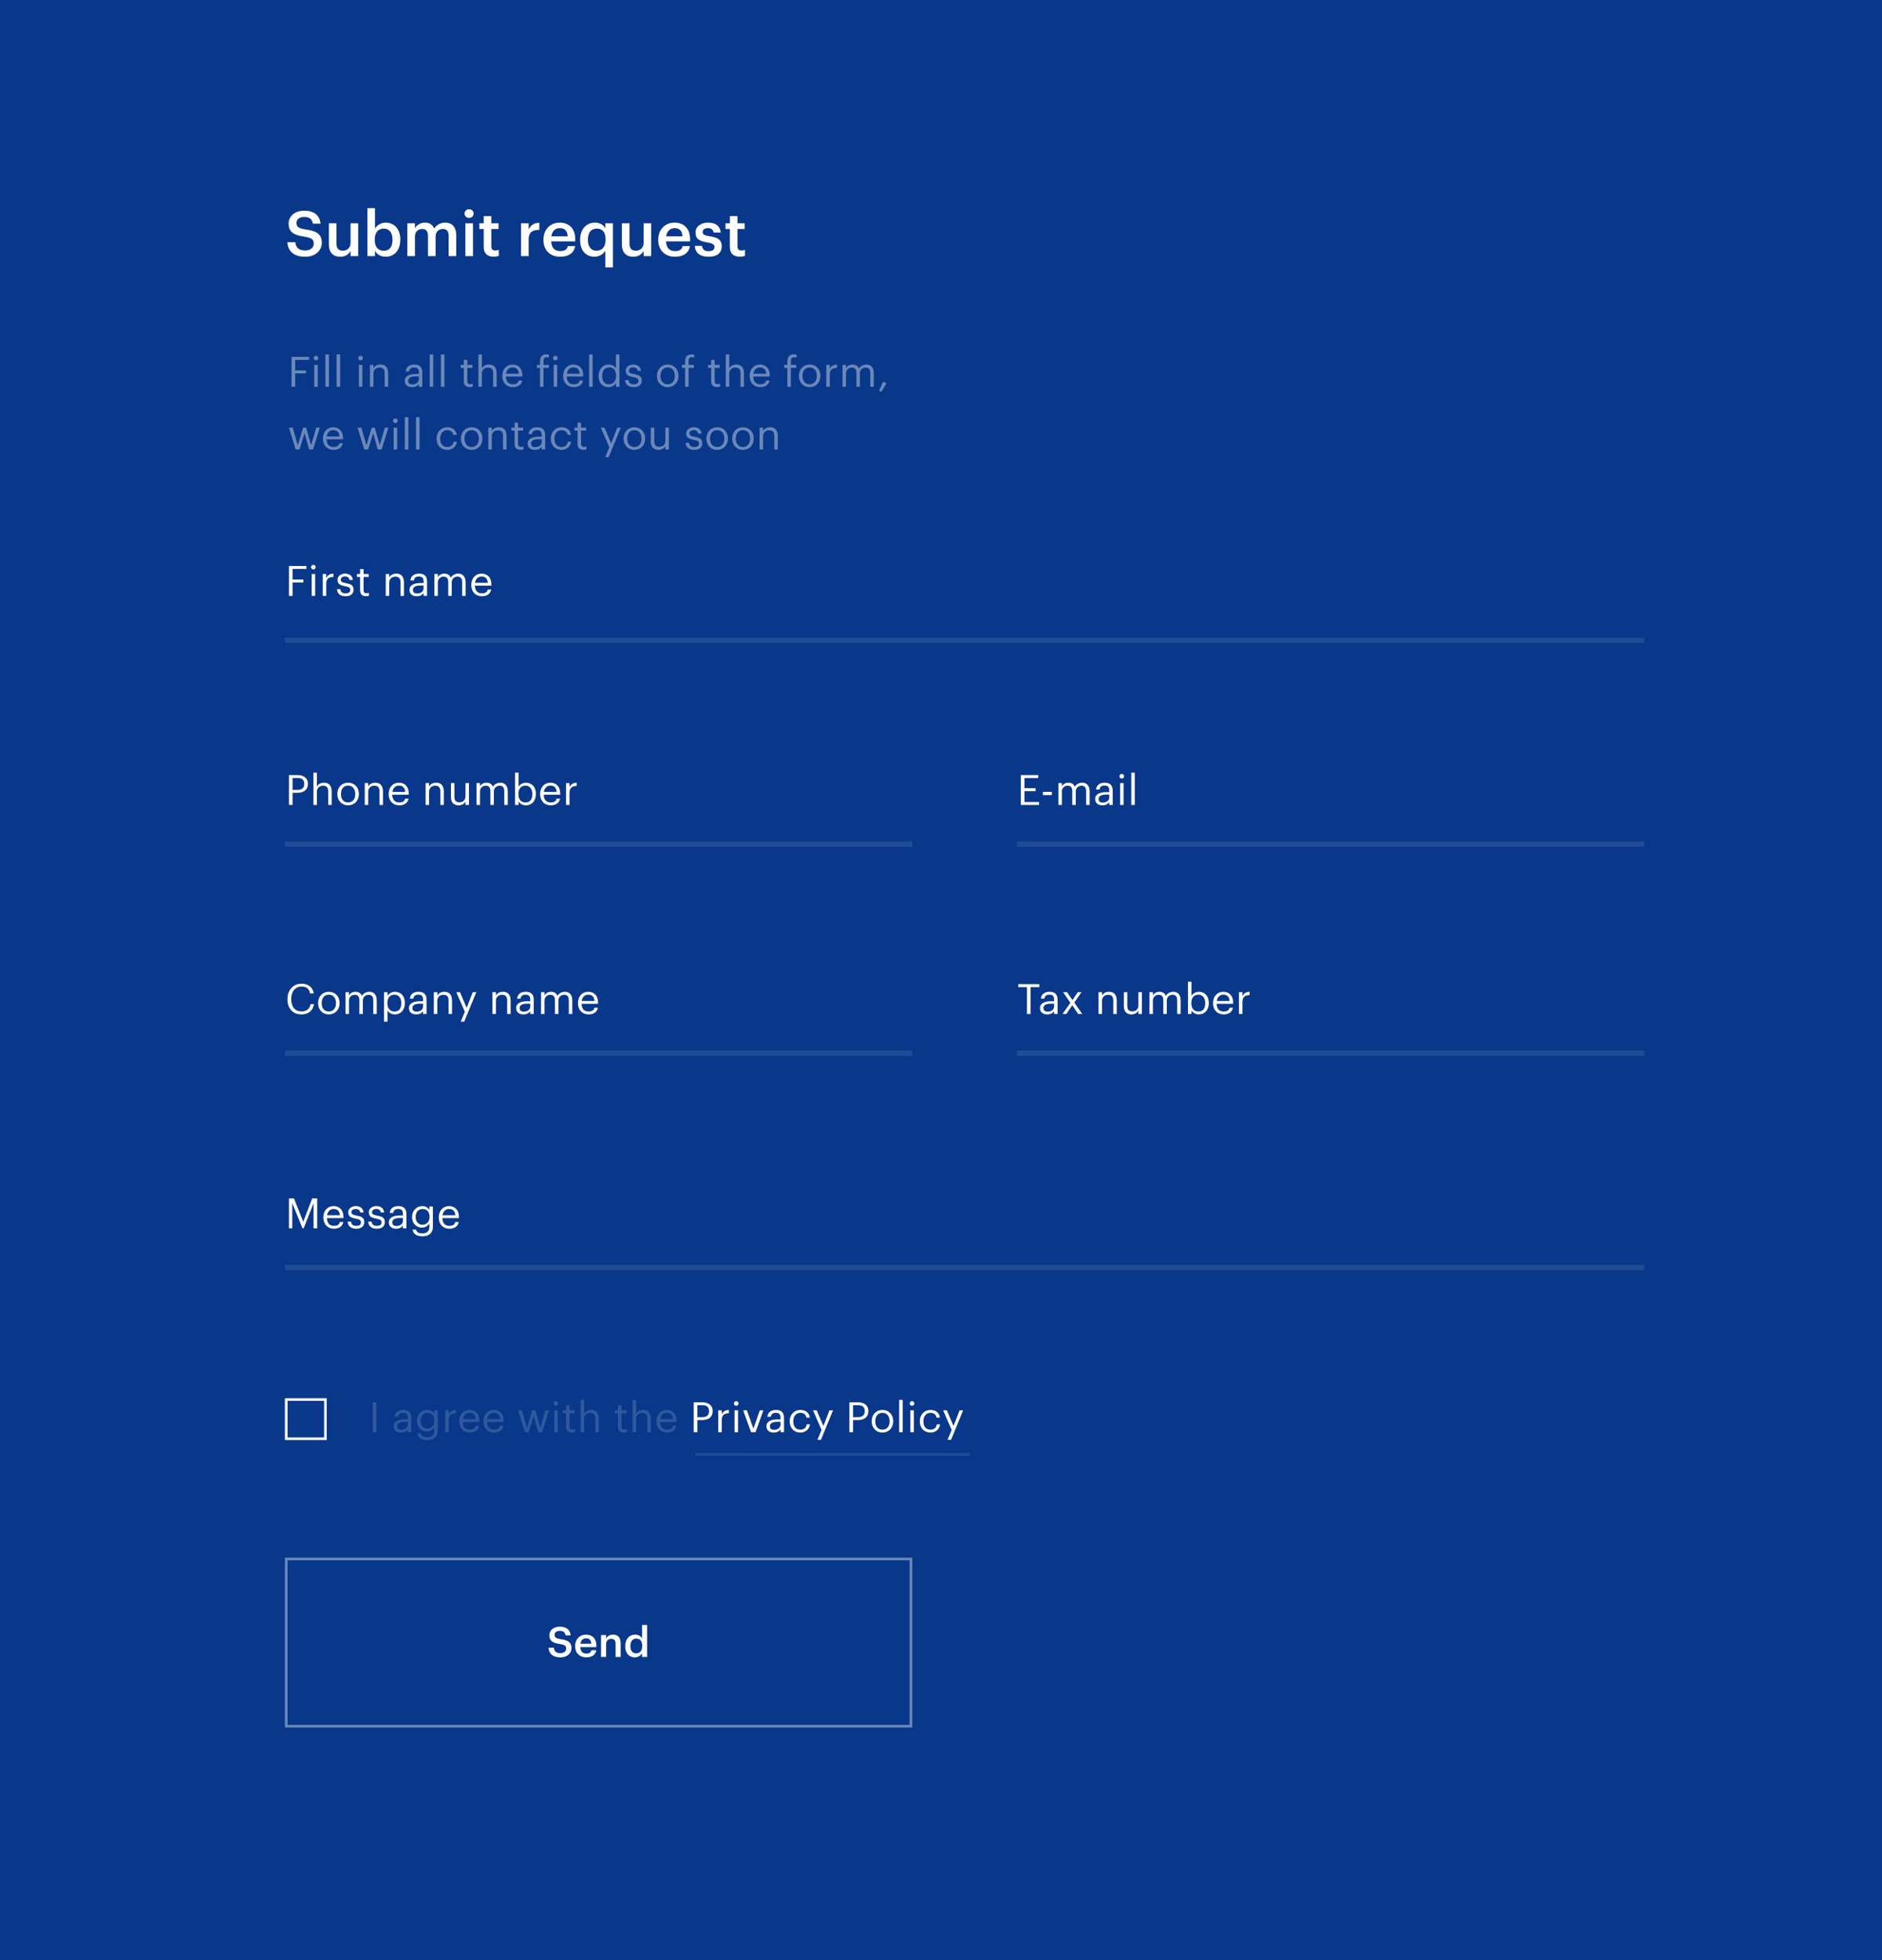<?xml version="1.0" encoding="UTF-8"?> <svg xmlns="http://www.w3.org/2000/svg" width="720" height="750" viewBox="0 0 720 750" fill="none"> <rect width="720" height="750" fill="#09388A"></rect> <path d="M116.8 98.24C120.568 98.24 123.112 95.912 123.112 92.936C123.112 89.48 121.024 88.376 116.992 87.8C114.016 87.368 113.44 86.696 113.44 85.28C113.44 83.936 114.448 83.024 116.392 83.024C118.384 83.024 119.392 83.768 119.704 85.592H122.632C122.272 82.304 120.112 80.624 116.392 80.624C112.816 80.624 110.416 82.736 110.416 85.544C110.416 88.784 112.36 89.984 116.464 90.56C119.248 91.016 120.04 91.616 120.04 93.2C120.04 94.808 118.72 95.84 116.8 95.84C113.92 95.84 113.176 94.4 112.984 92.672H109.912C110.176 95.912 112.12 98.24 116.8 98.24ZM130.139 98.24C132.179 98.24 133.475 97.256 134.123 96.032V98H137.027V85.448H134.123V92.912C134.123 94.904 132.755 95.912 131.195 95.912C129.491 95.912 128.723 95.072 128.723 93.152V85.448H125.819V93.488C125.819 96.824 127.643 98.24 130.139 98.24ZM147.572 98.24C150.812 98.24 153.14 95.792 153.14 91.76V91.568C153.14 87.536 150.716 85.184 147.572 85.184C145.724 85.184 144.164 86.264 143.468 87.464V79.64H140.564V98H143.468V95.984C144.14 97.256 145.556 98.24 147.572 98.24ZM146.852 95.936C144.74 95.936 143.372 94.616 143.372 91.808V91.616C143.372 88.808 144.812 87.464 146.828 87.464C148.724 87.464 150.164 88.832 150.164 91.616V91.808C150.164 94.52 148.988 95.936 146.852 95.936ZM155.845 85.448V98H158.749V90.488C158.749 88.568 160.069 87.608 161.509 87.608C162.949 87.608 163.741 88.4 163.741 90.248V98H166.645V90.488C166.645 88.568 167.965 87.608 169.405 87.608C170.845 87.608 171.637 88.4 171.637 90.248V98H174.541V90.056C174.541 86.6 172.669 85.184 170.365 85.184C168.805 85.184 167.077 85.88 166.117 87.44C165.469 85.88 164.197 85.184 162.565 85.184C160.717 85.184 159.349 86.192 158.749 87.368V85.448H155.845ZM178.042 85.448V98H180.946V85.448H178.042ZM179.458 83.384C180.418 83.384 181.186 82.664 181.186 81.728C181.186 80.768 180.418 80.048 179.458 80.048C178.498 80.048 177.73 80.768 177.73 81.728C177.73 82.664 178.498 83.384 179.458 83.384ZM188.852 98.216C189.74 98.216 190.364 98.072 190.82 97.904V95.6C190.436 95.768 189.956 95.84 189.404 95.84C188.468 95.84 187.964 95.36 187.964 94.232V87.632H190.724V85.448H187.964V82.688H185.06V85.448H183.38V87.632H185.06V94.496C185.06 96.896 186.356 98.216 188.852 98.216ZM199.345 85.448V98H202.249V91.472C202.249 88.832 203.761 87.968 206.329 87.968V85.256C204.217 85.28 203.041 86.192 202.249 87.8V85.448H199.345ZM214.264 98.24C217.504 98.24 219.616 96.824 220.024 94.16H217.216C217 95.384 216.088 96.08 214.336 96.08C212.152 96.08 210.976 94.76 210.88 92.36H220.072V91.52C220.072 87.032 217.264 85.184 214.144 85.184C210.568 85.184 207.904 87.776 207.904 91.664V91.856C207.904 95.792 210.544 98.24 214.264 98.24ZM217.192 90.416H210.928C211.216 88.472 212.392 87.296 214.144 87.296C215.968 87.296 217.024 88.232 217.192 90.416ZM231.591 95.936V102.296H234.495V85.448H231.591V87.368C230.895 86.12 229.623 85.184 227.583 85.184C224.319 85.184 221.943 87.704 221.943 91.736V91.928C221.943 96.032 224.319 98.24 227.463 98.24C229.335 98.24 230.895 97.136 231.591 95.936ZM228.183 95.936C226.287 95.936 224.919 94.616 224.919 91.856V91.664C224.919 88.952 226.167 87.464 228.303 87.464C230.415 87.464 231.687 88.808 231.687 91.592V91.784C231.687 94.592 230.199 95.936 228.183 95.936ZM242.241 98.24C244.281 98.24 245.577 97.256 246.225 96.032V98H249.129V85.448H246.225V92.912C246.225 94.904 244.857 95.912 243.297 95.912C241.593 95.912 240.825 95.072 240.825 93.152V85.448H237.921V93.488C237.921 96.824 239.745 98.24 242.241 98.24ZM258.186 98.24C261.426 98.24 263.538 96.824 263.946 94.16H261.138C260.922 95.384 260.01 96.08 258.258 96.08C256.074 96.08 254.898 94.76 254.802 92.36H263.994V91.52C263.994 87.032 261.186 85.184 258.066 85.184C254.49 85.184 251.826 87.776 251.826 91.664V91.856C251.826 95.792 254.465 98.24 258.186 98.24ZM261.114 90.416H254.85C255.138 88.472 256.314 87.296 258.066 87.296C259.89 87.296 260.946 88.232 261.114 90.416ZM271.094 98.24C274.334 98.24 276.11 96.8 276.11 94.232C276.11 91.568 274.358 90.848 271.406 90.392C269.39 90.08 268.814 89.696 268.814 88.784C268.814 87.896 269.558 87.296 270.806 87.296C272.15 87.296 272.774 87.824 273.038 88.976H275.726C275.414 86.144 273.398 85.184 270.806 85.184C268.454 85.184 266.102 86.456 266.102 88.952C266.102 91.304 267.302 92.264 270.638 92.768C272.486 93.08 273.326 93.464 273.326 94.496C273.326 95.552 272.63 96.104 271.07 96.104C269.342 96.104 268.742 95.36 268.574 94.088H265.838C265.958 96.776 267.83 98.24 271.094 98.24ZM283.023 98.216C283.911 98.216 284.535 98.072 284.991 97.904V95.6C284.607 95.768 284.127 95.84 283.575 95.84C282.639 95.84 282.135 95.36 282.135 94.232V87.632H284.895V85.448H282.135V82.688H279.231V85.448H277.551V87.632H279.231V94.496C279.231 96.896 280.527 98.216 283.023 98.216Z" fill="white"></path> <path opacity="0.4" d="M111.536 136.56V148H112.928V142.88H117.056V141.744H112.928V137.696H118.224V136.56H111.536ZM120.238 139.632V148H121.566V139.632H120.238ZM120.878 137.888C121.374 137.888 121.758 137.504 121.758 137.008C121.758 136.512 121.374 136.128 120.878 136.128C120.382 136.128 119.998 136.512 119.998 137.008C119.998 137.504 120.382 137.888 120.878 137.888ZM124.503 135.632V148H125.847V135.632H124.503ZM128.785 135.632V148H130.129V135.632H128.785ZM137.3 139.632V148H138.628V139.632H137.3ZM137.94 137.888C138.436 137.888 138.82 137.504 138.82 137.008C138.82 136.512 138.436 136.128 137.94 136.128C137.444 136.128 137.06 136.512 137.06 137.008C137.06 137.504 137.444 137.888 137.94 137.888ZM141.534 139.632V148H142.862V142.928C142.862 141.424 143.966 140.64 145.198 140.64C146.542 140.64 147.166 141.296 147.166 142.768V148H148.494V142.864C148.494 140.432 147.278 139.488 145.55 139.488C144.158 139.488 143.246 140.176 142.862 140.96V139.632H141.534ZM157.63 148.144C158.862 148.144 159.614 147.728 160.238 146.944V148H161.566V142.48C161.566 140.128 160.11 139.488 158.51 139.488C156.894 139.488 155.374 140.176 155.198 142.096H156.526C156.654 141.088 157.294 140.592 158.446 140.592C159.726 140.592 160.238 141.136 160.238 142.48V143.088H159.038C156.894 143.088 154.846 143.76 154.846 145.68C154.846 147.392 156.078 148.144 157.63 148.144ZM157.758 147.088C156.59 147.088 156.174 146.56 156.174 145.68C156.174 144.464 157.406 144.032 159.086 144.032H160.238V145.072C160.238 146.352 159.166 147.088 157.758 147.088ZM164.394 135.632V148H165.738V135.632H164.394ZM168.675 135.632V148H170.019V135.632H168.675ZM179.703 148.112C180.263 148.112 180.567 148.048 180.839 147.936V146.816C180.535 146.928 180.247 146.992 179.815 146.992C179.127 146.992 178.775 146.592 178.775 145.776V140.752H180.727V139.632H178.775V137.728H177.447V139.632H176.247V140.752H177.447V145.904C177.447 147.232 178.167 148.112 179.703 148.112ZM183.034 135.632V148H184.362V142.928C184.362 141.424 185.466 140.64 186.698 140.64C188.042 140.64 188.666 141.296 188.666 142.768V148H189.994V142.864C189.994 140.432 188.778 139.488 187.05 139.488C185.658 139.488 184.746 140.176 184.362 140.96V135.632H183.034ZM196.223 148.144C198.127 148.144 199.487 147.264 199.791 145.584H198.463C198.287 146.56 197.551 147.04 196.239 147.04C194.511 147.04 193.615 146 193.551 144.08H199.855V143.648C199.855 140.656 198.031 139.488 196.095 139.488C193.791 139.488 192.175 141.248 192.175 143.776V143.904C192.175 146.464 193.855 148.144 196.223 148.144ZM198.495 143.008H193.599C193.839 141.52 194.735 140.592 196.095 140.592C197.487 140.592 198.367 141.28 198.495 143.008ZM206.603 140.752V148H207.931V140.752H209.979V139.632H207.931V138.128C207.931 137.28 208.267 136.688 209.115 136.688C209.483 136.688 209.739 136.72 209.979 136.832V135.712C209.723 135.6 209.499 135.584 209.067 135.584C207.403 135.584 206.603 136.56 206.603 138.272V139.632H205.403V140.752H206.603ZM211.831 139.632V148H213.159V139.632H211.831ZM212.471 137.888C212.967 137.888 213.351 137.504 213.351 137.008C213.351 136.512 212.967 136.128 212.471 136.128C211.975 136.128 211.591 136.512 211.591 137.008C211.591 137.504 211.975 137.888 212.471 137.888ZM219.489 148.144C221.393 148.144 222.753 147.264 223.057 145.584H221.729C221.553 146.56 220.817 147.04 219.505 147.04C217.777 147.04 216.881 146 216.817 144.08H223.121V143.648C223.121 140.656 221.297 139.488 219.361 139.488C217.057 139.488 215.441 141.248 215.441 143.776V143.904C215.441 146.464 217.121 148.144 219.489 148.144ZM221.761 143.008H216.865C217.105 141.52 218.001 140.592 219.361 140.592C220.753 140.592 221.633 141.28 221.761 143.008ZM225.378 135.632V148H226.722V135.632H225.378ZM232.78 148.144C233.98 148.144 235.18 147.376 235.644 146.56V148H236.972V135.632H235.644V140.976C235.148 140.16 234.316 139.488 232.908 139.488C230.604 139.488 229.004 141.296 229.004 143.856V143.984C229.004 146.608 230.588 148.144 232.78 148.144ZM232.924 147.04C231.516 147.04 230.38 146.032 230.38 143.92V143.792C230.38 141.744 231.372 140.592 233.036 140.592C234.684 140.592 235.692 141.584 235.692 143.744V143.872C235.692 146.016 234.476 147.04 232.924 147.04ZM242.438 148.144C244.486 148.144 245.51 147.136 245.51 145.6C245.51 143.808 244.294 143.472 242.566 143.12C241.03 142.864 240.614 142.528 240.614 141.792C240.614 141.072 241.238 140.592 242.198 140.592C243.27 140.592 243.766 140.992 243.958 141.904H245.238C245.03 140.096 243.702 139.488 242.214 139.488C240.886 139.488 239.382 140.304 239.382 141.84C239.382 143.296 240.118 143.92 242.294 144.304C243.59 144.544 244.246 144.832 244.246 145.712C244.246 146.608 243.702 147.04 242.422 147.04C241.078 147.04 240.566 146.432 240.454 145.424H239.158C239.238 147.152 240.438 148.144 242.438 148.144ZM255.444 147.04C253.732 147.04 252.708 145.808 252.708 143.888V143.76C252.708 141.84 253.764 140.592 255.444 140.592C257.108 140.592 258.18 141.84 258.18 143.776V143.888C258.18 145.776 257.124 147.04 255.444 147.04ZM255.428 148.144C257.796 148.144 259.556 146.4 259.556 143.872V143.744C259.556 141.232 257.812 139.488 255.444 139.488C253.076 139.488 251.332 141.248 251.332 143.76V143.888C251.332 146.336 253.044 148.144 255.428 148.144ZM262.103 140.752V148H263.431V140.752H265.479V139.632H263.431V138.128C263.431 137.28 263.767 136.688 264.647 136.688C265.015 136.688 265.351 136.752 265.591 136.864V135.744C265.255 135.632 265.031 135.584 264.599 135.584C262.935 135.584 262.103 136.56 262.103 138.272V139.632H260.903V140.752H262.103ZM274.328 148.112C274.888 148.112 275.192 148.048 275.464 147.936V146.816C275.16 146.928 274.872 146.992 274.44 146.992C273.752 146.992 273.4 146.592 273.4 145.776V140.752H275.352V139.632H273.4V137.728H272.072V139.632H270.872V140.752H272.072V145.904C272.072 147.232 272.792 148.112 274.328 148.112ZM277.659 135.632V148H278.987V142.928C278.987 141.424 280.091 140.64 281.323 140.64C282.667 140.64 283.291 141.296 283.291 142.768V148H284.619V142.864C284.619 140.432 283.403 139.488 281.675 139.488C280.283 139.488 279.371 140.176 278.987 140.96V135.632H277.659ZM290.848 148.144C292.752 148.144 294.112 147.264 294.416 145.584H293.088C292.912 146.56 292.176 147.04 290.864 147.04C289.136 147.04 288.24 146 288.176 144.08H294.48V143.648C294.48 140.656 292.656 139.488 290.72 139.488C288.416 139.488 286.8 141.248 286.8 143.776V143.904C286.8 146.464 288.48 148.144 290.848 148.144ZM293.12 143.008H288.224C288.464 141.52 289.36 140.592 290.72 140.592C292.112 140.592 292.992 141.28 293.12 143.008ZM301.228 140.752V148H302.556V140.752H304.604V139.632H302.556V138.128C302.556 137.28 302.892 136.688 303.772 136.688C304.14 136.688 304.476 136.752 304.716 136.864V135.744C304.38 135.632 304.156 135.584 303.724 135.584C302.06 135.584 301.228 136.56 301.228 138.272V139.632H300.028V140.752H301.228ZM309.756 147.04C308.044 147.04 307.02 145.808 307.02 143.888V143.76C307.02 141.84 308.076 140.592 309.756 140.592C311.42 140.592 312.492 141.84 312.492 143.776V143.888C312.492 145.776 311.436 147.04 309.756 147.04ZM309.74 148.144C312.108 148.144 313.868 146.4 313.868 143.872V143.744C313.868 141.232 312.124 139.488 309.756 139.488C307.388 139.488 305.644 141.248 305.644 143.76V143.888C305.644 146.336 307.356 148.144 309.74 148.144ZM316.128 139.632V148H317.456V143.408C317.456 141.344 318.528 140.816 320.208 140.736V139.488C318.704 139.536 317.968 140.192 317.456 141.136V139.632H316.128ZM322.331 139.632V148H323.659V142.88C323.659 141.376 324.779 140.64 325.867 140.64C327.019 140.64 327.643 141.248 327.643 142.72V148H328.971V142.88C328.971 141.376 330.091 140.64 331.179 140.64C332.331 140.64 332.955 141.248 332.955 142.72V148H334.283V142.816C334.283 140.384 332.955 139.488 331.467 139.488C330.459 139.488 329.163 139.984 328.603 141.056C328.171 139.92 327.243 139.488 326.155 139.488C324.939 139.488 324.043 140.128 323.659 140.912V139.632H322.331ZM336.313 149.52L337.177 149.968L339.145 146.624L337.849 146.016L336.313 149.52ZM110.544 163.632L113.12 172H114.576L116.528 165.728L118.272 172H119.744L122.352 163.632H120.992L119.024 170.368L117.12 163.632H115.968L113.936 170.368L111.984 163.632H110.544ZM127.598 172.144C129.502 172.144 130.862 171.264 131.166 169.584H129.838C129.662 170.56 128.926 171.04 127.614 171.04C125.886 171.04 124.99 170 124.926 168.08H131.23V167.648C131.23 164.656 129.406 163.488 127.47 163.488C125.166 163.488 123.55 165.248 123.55 167.776V167.904C123.55 170.464 125.23 172.144 127.598 172.144ZM129.87 167.008H124.974C125.214 165.52 126.11 164.592 127.47 164.592C128.862 164.592 129.742 165.28 129.87 167.008ZM136.794 163.632L139.37 172H140.826L142.778 165.728L144.522 172H145.994L148.602 163.632H147.242L145.274 170.368L143.37 163.632H142.218L140.186 170.368L138.234 163.632H136.794ZM150.613 163.632V172H151.941V163.632H150.613ZM151.253 161.888C151.749 161.888 152.133 161.504 152.133 161.008C152.133 160.512 151.749 160.128 151.253 160.128C150.757 160.128 150.373 160.512 150.373 161.008C150.373 161.504 150.757 161.888 151.253 161.888ZM154.878 159.632V172H156.222V159.632H154.878ZM159.16 159.632V172H160.504V159.632H159.16ZM171.115 172.144C173.115 172.144 174.587 170.8 174.763 168.992H173.531C173.403 170.352 172.315 171.04 171.131 171.04C169.515 171.04 168.395 169.968 168.395 167.904V167.776C168.395 165.808 169.563 164.592 171.083 164.592C172.235 164.592 173.195 165.088 173.403 166.416H174.715C174.459 164.288 172.827 163.488 171.083 163.488C168.843 163.488 167.019 165.216 167.019 167.776V167.904C167.019 170.512 168.779 172.144 171.115 172.144ZM180.444 171.04C178.732 171.04 177.708 169.808 177.708 167.888V167.76C177.708 165.84 178.764 164.592 180.444 164.592C182.108 164.592 183.18 165.84 183.18 167.776V167.888C183.18 169.776 182.124 171.04 180.444 171.04ZM180.428 172.144C182.796 172.144 184.556 170.4 184.556 167.872V167.744C184.556 165.232 182.812 163.488 180.444 163.488C178.076 163.488 176.332 165.248 176.332 167.76V167.888C176.332 170.336 178.044 172.144 180.428 172.144ZM186.815 163.632V172H188.143V166.928C188.143 165.424 189.247 164.64 190.479 164.64C191.823 164.64 192.447 165.296 192.447 166.768V172H193.775V166.864C193.775 164.432 192.559 163.488 190.831 163.488C189.439 163.488 188.527 164.176 188.143 164.96V163.632H186.815ZM199.125 172.112C199.685 172.112 199.989 172.048 200.261 171.936V170.816C199.957 170.928 199.669 170.992 199.237 170.992C198.549 170.992 198.197 170.592 198.197 169.776V164.752H200.149V163.632H198.197V161.728H196.869V163.632H195.669V164.752H196.869V169.904C196.869 171.232 197.589 172.112 199.125 172.112ZM204.63 172.144C205.862 172.144 206.614 171.728 207.238 170.944V172H208.566V166.48C208.566 164.128 207.11 163.488 205.51 163.488C203.894 163.488 202.374 164.176 202.198 166.096H203.526C203.654 165.088 204.294 164.592 205.446 164.592C206.726 164.592 207.238 165.136 207.238 166.48V167.088H206.038C203.894 167.088 201.846 167.76 201.846 169.68C201.846 171.392 203.078 172.144 204.63 172.144ZM204.758 171.088C203.59 171.088 203.174 170.56 203.174 169.68C203.174 168.464 204.406 168.032 206.086 168.032H207.238V169.072C207.238 170.352 206.166 171.088 204.758 171.088ZM214.834 172.144C216.834 172.144 218.306 170.8 218.482 168.992H217.25C217.122 170.352 216.034 171.04 214.85 171.04C213.234 171.04 212.114 169.968 212.114 167.904V167.776C212.114 165.808 213.282 164.592 214.802 164.592C215.954 164.592 216.914 165.088 217.122 166.416H218.434C218.178 164.288 216.546 163.488 214.802 163.488C212.562 163.488 210.738 165.216 210.738 167.776V167.904C210.738 170.512 212.498 172.144 214.834 172.144ZM223.218 172.112C223.778 172.112 224.082 172.048 224.354 171.936V170.816C224.05 170.928 223.762 170.992 223.33 170.992C222.642 170.992 222.29 170.592 222.29 169.776V164.752H224.242V163.632H222.29V161.728H220.962V163.632H219.762V164.752H220.962V169.904C220.962 171.232 221.682 172.112 223.218 172.112ZM233.12 171.136L231.536 174.912H232.88L237.504 163.632H236.144L233.824 169.632L231.264 163.632H229.84L233.12 171.136ZM242.694 171.04C240.982 171.04 239.958 169.808 239.958 167.888V167.76C239.958 165.84 241.014 164.592 242.694 164.592C244.358 164.592 245.43 165.84 245.43 167.776V167.888C245.43 169.776 244.374 171.04 242.694 171.04ZM242.678 172.144C245.046 172.144 246.806 170.4 246.806 167.872V167.744C246.806 165.232 245.062 163.488 242.694 163.488C240.326 163.488 238.582 165.248 238.582 167.76V167.888C238.582 170.336 240.294 172.144 242.678 172.144ZM251.897 172.144C253.241 172.144 254.169 171.456 254.553 170.672V172H255.881V163.632H254.553V168.704C254.553 170.208 253.449 170.992 252.249 170.992C250.921 170.992 250.313 170.336 250.313 168.864V163.632H248.985V168.928C248.985 171.232 250.233 172.144 251.897 172.144ZM265.595 172.144C267.643 172.144 268.667 171.136 268.667 169.6C268.667 167.808 267.451 167.472 265.723 167.12C264.187 166.864 263.771 166.528 263.771 165.792C263.771 165.072 264.395 164.592 265.355 164.592C266.427 164.592 266.923 164.992 267.115 165.904H268.395C268.187 164.096 266.859 163.488 265.371 163.488C264.043 163.488 262.539 164.304 262.539 165.84C262.539 167.296 263.275 167.92 265.451 168.304C266.747 168.544 267.403 168.832 267.403 169.712C267.403 170.608 266.859 171.04 265.579 171.04C264.235 171.04 263.723 170.432 263.611 169.424H262.315C262.395 171.152 263.595 172.144 265.595 172.144ZM274.366 171.04C272.654 171.04 271.63 169.808 271.63 167.888V167.76C271.63 165.84 272.686 164.592 274.366 164.592C276.03 164.592 277.102 165.84 277.102 167.776V167.888C277.102 169.776 276.046 171.04 274.366 171.04ZM274.35 172.144C276.718 172.144 278.477 170.4 278.477 167.872V167.744C278.477 165.232 276.734 163.488 274.366 163.488C271.998 163.488 270.254 165.248 270.254 167.76V167.888C270.254 170.336 271.966 172.144 274.35 172.144ZM284.225 171.04C282.513 171.04 281.489 169.808 281.489 167.888V167.76C281.489 165.84 282.545 164.592 284.225 164.592C285.889 164.592 286.961 165.84 286.961 167.776V167.888C286.961 169.776 285.905 171.04 284.225 171.04ZM284.209 172.144C286.577 172.144 288.337 170.4 288.337 167.872V167.744C288.337 165.232 286.593 163.488 284.225 163.488C281.857 163.488 280.113 165.248 280.113 167.76V167.888C280.113 170.336 281.825 172.144 284.209 172.144ZM290.596 163.632V172H291.924V166.928C291.924 165.424 293.028 164.64 294.26 164.64C295.604 164.64 296.228 165.296 296.228 166.768V172H297.556V166.864C297.556 164.432 296.34 163.488 294.612 163.488C293.22 163.488 292.308 164.176 291.924 164.96V163.632H290.596Z" fill="white"></path> <path d="M142.616 536.56V548H144.008V536.56H142.616ZM153.395 548.144C154.627 548.144 155.379 547.728 156.003 546.944V548H157.331V542.48C157.331 540.128 155.875 539.488 154.275 539.488C152.659 539.488 151.139 540.176 150.963 542.096H152.291C152.419 541.088 153.059 540.592 154.211 540.592C155.491 540.592 156.003 541.136 156.003 542.48V543.088H154.803C152.659 543.088 150.611 543.76 150.611 545.68C150.611 547.392 151.843 548.144 153.395 548.144ZM153.523 547.088C152.355 547.088 151.939 546.56 151.939 545.68C151.939 544.464 153.171 544.032 154.851 544.032H156.003V545.072C156.003 546.352 154.931 547.088 153.523 547.088ZM163.472 551.056C165.792 551.056 167.472 549.872 167.472 547.44V539.632H166.144V540.976C165.648 540.16 164.816 539.488 163.408 539.488C161.104 539.488 159.504 541.376 159.504 543.648V543.76C159.504 546.064 161.12 547.728 163.312 547.728C164.512 547.728 165.68 546.96 166.144 546.144V547.36C166.144 549.152 165.104 549.936 163.456 549.936C162.032 549.936 161.232 549.456 161.039 548.48H159.68C159.888 549.888 160.992 551.056 163.472 551.056ZM163.456 546.624C162.048 546.624 160.88 545.536 160.88 543.712V543.584C160.88 541.84 161.872 540.592 163.536 540.592C165.184 540.592 166.192 541.68 166.192 543.552V543.664C166.192 545.536 165.008 546.624 163.456 546.624ZM170.346 539.632V548H171.674V543.408C171.674 541.344 172.746 540.816 174.426 540.736V539.488C172.922 539.536 172.186 540.192 171.674 541.136V539.632H170.346ZM179.739 548.144C181.643 548.144 183.003 547.264 183.307 545.584H181.979C181.803 546.56 181.067 547.04 179.755 547.04C178.027 547.04 177.131 546 177.067 544.08H183.371V543.648C183.371 540.656 181.547 539.488 179.611 539.488C177.307 539.488 175.691 541.248 175.691 543.776V543.904C175.691 546.464 177.371 548.144 179.739 548.144ZM182.011 543.008H177.115C177.355 541.52 178.251 540.592 179.611 540.592C181.003 540.592 181.883 541.28 182.011 543.008ZM189.02 548.144C190.924 548.144 192.284 547.264 192.588 545.584H191.26C191.084 546.56 190.348 547.04 189.036 547.04C187.308 547.04 186.412 546 186.348 544.08H192.652V543.648C192.652 540.656 190.828 539.488 188.892 539.488C186.588 539.488 184.972 541.248 184.972 543.776V543.904C184.972 546.464 186.652 548.144 189.02 548.144ZM191.292 543.008H186.396C186.636 541.52 187.532 540.592 188.892 540.592C190.284 540.592 191.164 541.28 191.292 543.008ZM198.216 539.632L200.792 548H202.248L204.2 541.728L205.944 548H207.416L210.024 539.632H208.664L206.696 546.368L204.792 539.632H203.64L201.608 546.368L199.656 539.632H198.216ZM212.035 539.632V548H213.363V539.632H212.035ZM212.674 537.888C213.171 537.888 213.555 537.504 213.555 537.008C213.555 536.512 213.171 536.128 212.674 536.128C212.179 536.128 211.795 536.512 211.795 537.008C211.795 537.504 212.179 537.888 212.674 537.888ZM218.812 548.112C219.372 548.112 219.676 548.048 219.948 547.936V546.816C219.644 546.928 219.356 546.992 218.924 546.992C218.236 546.992 217.884 546.592 217.884 545.776V540.752H219.836V539.632H217.884V537.728H216.556V539.632H215.356V540.752H216.556V545.904C216.556 547.232 217.276 548.112 218.812 548.112ZM222.143 535.632V548H223.471V542.928C223.471 541.424 224.575 540.64 225.807 540.64C227.151 540.64 227.775 541.296 227.775 542.768V548H229.103V542.864C229.103 540.432 227.887 539.488 226.159 539.488C224.767 539.488 223.855 540.176 223.471 540.96V535.632H222.143ZM238.687 548.112C239.247 548.112 239.551 548.048 239.823 547.936V546.816C239.519 546.928 239.231 546.992 238.799 546.992C238.111 546.992 237.759 546.592 237.759 545.776V540.752H239.711V539.632H237.759V537.728H236.431V539.632H235.231V540.752H236.431V545.904C236.431 547.232 237.151 548.112 238.687 548.112ZM242.018 535.632V548H243.346V542.928C243.346 541.424 244.45 540.64 245.682 540.64C247.026 540.64 247.65 541.296 247.65 542.768V548H248.978V542.864C248.978 540.432 247.762 539.488 246.034 539.488C244.642 539.488 243.73 540.176 243.346 540.96V535.632H242.018ZM255.208 548.144C257.112 548.144 258.472 547.264 258.776 545.584H257.448C257.272 546.56 256.536 547.04 255.224 547.04C253.496 547.04 252.6 546 252.536 544.08H258.84V543.648C258.84 540.656 257.016 539.488 255.08 539.488C252.776 539.488 251.16 541.248 251.16 543.776V543.904C251.16 546.464 252.84 548.144 255.208 548.144ZM257.48 543.008H252.584C252.824 541.52 253.72 540.592 255.08 540.592C256.472 540.592 257.352 541.28 257.48 543.008Z" fill="#30589D"></path> <path d="M265.395 536.56V548H266.787V543.344H268.643C270.819 543.344 272.643 542.4 272.643 539.968V539.904C272.643 537.52 270.819 536.56 268.643 536.56H265.395ZM268.739 542.24H266.787V537.68H268.739C270.291 537.68 271.251 538.288 271.251 539.904V539.968C271.251 541.44 270.387 542.24 268.739 542.24ZM274.784 539.632V548H276.112V543.408C276.112 541.344 277.184 540.816 278.864 540.736V539.488C277.36 539.536 276.624 540.192 276.112 541.136V539.632H274.784ZM281.019 539.632V548H282.347V539.632H281.019ZM281.659 537.888C282.155 537.888 282.539 537.504 282.539 537.008C282.539 536.512 282.155 536.128 281.659 536.128C281.163 536.128 280.779 536.512 280.779 537.008C280.779 537.504 281.163 537.888 281.659 537.888ZM284.309 539.632L287.349 548H289.045L292.053 539.632H290.677L288.229 546.656L285.749 539.632H284.309ZM296.005 548.144C297.237 548.144 297.989 547.728 298.613 546.944V548H299.941V542.48C299.941 540.128 298.485 539.488 296.885 539.488C295.269 539.488 293.749 540.176 293.573 542.096H294.901C295.029 541.088 295.669 540.592 296.821 540.592C298.101 540.592 298.613 541.136 298.613 542.48V543.088H297.413C295.269 543.088 293.221 543.76 293.221 545.68C293.221 547.392 294.453 548.144 296.005 548.144ZM296.133 547.088C294.965 547.088 294.549 546.56 294.549 545.68C294.549 544.464 295.781 544.032 297.461 544.032H298.613V545.072C298.613 546.352 297.541 547.088 296.133 547.088ZM306.209 548.144C308.209 548.144 309.681 546.8 309.857 544.992H308.625C308.497 546.352 307.409 547.04 306.225 547.04C304.609 547.04 303.489 545.968 303.489 543.904V543.776C303.489 541.808 304.657 540.592 306.177 540.592C307.329 540.592 308.289 541.088 308.497 542.416H309.809C309.553 540.288 307.921 539.488 306.177 539.488C303.937 539.488 302.113 541.216 302.113 543.776V543.904C302.113 546.512 303.873 548.144 306.209 548.144ZM314.307 547.136L312.723 550.912H314.067L318.691 539.632H317.331L315.011 545.632L312.451 539.632H311.027L314.307 547.136ZM324.958 536.56V548H326.35V543.344H328.206C330.382 543.344 332.206 542.4 332.206 539.968V539.904C332.206 537.52 330.382 536.56 328.206 536.56H324.958ZM328.302 542.24H326.35V537.68H328.302C329.854 537.68 330.814 538.288 330.814 539.904V539.968C330.814 541.44 329.95 542.24 328.302 542.24ZM337.6 547.04C335.888 547.04 334.864 545.808 334.864 543.888V543.76C334.864 541.84 335.92 540.592 337.6 540.592C339.264 540.592 340.336 541.84 340.336 543.776V543.888C340.336 545.776 339.28 547.04 337.6 547.04ZM337.584 548.144C339.952 548.144 341.712 546.4 341.712 543.872V543.744C341.712 541.232 339.968 539.488 337.6 539.488C335.232 539.488 333.488 541.248 333.488 543.76V543.888C333.488 546.336 335.2 548.144 337.584 548.144ZM344.003 535.632V548H345.347V535.632H344.003ZM348.285 539.632V548H349.613V539.632H348.285ZM348.924 537.888C349.421 537.888 349.805 537.504 349.805 537.008C349.805 536.512 349.421 536.128 348.924 536.128C348.429 536.128 348.045 536.512 348.045 537.008C348.045 537.504 348.429 537.888 348.924 537.888ZM355.99 548.144C357.99 548.144 359.462 546.8 359.638 544.992H358.406C358.278 546.352 357.19 547.04 356.006 547.04C354.39 547.04 353.27 545.968 353.27 543.904V543.776C353.27 541.808 354.438 540.592 355.958 540.592C357.11 540.592 358.07 541.088 358.278 542.416H359.59C359.334 540.288 357.702 539.488 355.958 539.488C353.718 539.488 351.894 541.216 351.894 543.776V543.904C351.894 546.512 353.654 548.144 355.99 548.144ZM364.089 547.136L362.505 550.912H363.849L368.473 539.632H367.113L364.793 545.632L362.233 539.632H360.809L364.089 547.136Z" fill="white"></path> <rect x="109.5" y="535.5" width="15" height="15" stroke="white"></rect> <path d="M110.536 216.56V228H111.928V222.88H116.056V221.744H111.928V217.696H117.224V216.56H110.536ZM119.238 219.632V228H120.566V219.632H119.238ZM119.878 217.888C120.374 217.888 120.758 217.504 120.758 217.008C120.758 216.512 120.374 216.128 119.878 216.128C119.382 216.128 118.998 216.512 118.998 217.008C118.998 217.504 119.382 217.888 119.878 217.888ZM123.471 219.632V228H124.799V223.408C124.799 221.344 125.871 220.816 127.551 220.736V219.488C126.047 219.536 125.311 220.192 124.799 221.136V219.632H123.471ZM132.188 228.144C134.236 228.144 135.26 227.136 135.26 225.6C135.26 223.808 134.044 223.472 132.316 223.12C130.78 222.864 130.364 222.528 130.364 221.792C130.364 221.072 130.988 220.592 131.948 220.592C133.02 220.592 133.516 220.992 133.708 221.904H134.988C134.78 220.096 133.452 219.488 131.964 219.488C130.636 219.488 129.132 220.304 129.132 221.84C129.132 223.296 129.868 223.92 132.044 224.304C133.34 224.544 133.996 224.832 133.996 225.712C133.996 226.608 133.452 227.04 132.172 227.04C130.828 227.04 130.316 226.432 130.204 225.424H128.908C128.988 227.152 130.188 228.144 132.188 228.144ZM140.015 228.112C140.575 228.112 140.879 228.048 141.151 227.936V226.816C140.847 226.928 140.559 226.992 140.127 226.992C139.439 226.992 139.087 226.592 139.087 225.776V220.752H141.039V219.632H139.087V217.728H137.759V219.632H136.559V220.752H137.759V225.904C137.759 227.232 138.479 228.112 140.015 228.112ZM147.581 219.632V228H148.909V222.928C148.909 221.424 150.013 220.64 151.245 220.64C152.589 220.64 153.213 221.296 153.213 222.768V228H154.541V222.864C154.541 220.432 153.325 219.488 151.597 219.488C150.205 219.488 149.293 220.176 148.909 220.96V219.632H147.581ZM159.442 228.144C160.674 228.144 161.426 227.728 162.05 226.944V228H163.378V222.48C163.378 220.128 161.922 219.488 160.322 219.488C158.706 219.488 157.186 220.176 157.01 222.096H158.338C158.466 221.088 159.106 220.592 160.258 220.592C161.538 220.592 162.05 221.136 162.05 222.48V223.088H160.85C158.706 223.088 156.658 223.76 156.658 225.68C156.658 227.392 157.89 228.144 159.442 228.144ZM159.57 227.088C158.402 227.088 157.986 226.56 157.986 225.68C157.986 224.464 159.218 224.032 160.898 224.032H162.05V225.072C162.05 226.352 160.978 227.088 159.57 227.088ZM166.174 219.632V228H167.502V222.88C167.502 221.376 168.622 220.64 169.71 220.64C170.862 220.64 171.486 221.248 171.486 222.72V228H172.814V222.88C172.814 221.376 173.934 220.64 175.022 220.64C176.174 220.64 176.798 221.248 176.798 222.72V228H178.126V222.816C178.126 220.384 176.798 219.488 175.31 219.488C174.302 219.488 173.006 219.984 172.446 221.056C172.014 219.92 171.086 219.488 169.998 219.488C168.782 219.488 167.886 220.128 167.502 220.912V219.632H166.174ZM184.348 228.144C186.252 228.144 187.612 227.264 187.916 225.584H186.588C186.412 226.56 185.676 227.04 184.364 227.04C182.636 227.04 181.74 226 181.676 224.08H187.98V223.648C187.98 220.656 186.156 219.488 184.22 219.488C181.916 219.488 180.3 221.248 180.3 223.776V223.904C180.3 226.464 181.98 228.144 184.348 228.144ZM186.62 223.008H181.724C181.964 221.52 182.86 220.592 184.22 220.592C185.612 220.592 186.492 221.28 186.62 223.008Z" fill="white"></path> <path d="M110.536 296.56V308H111.928V303.344H113.784C115.96 303.344 117.784 302.4 117.784 299.968V299.904C117.784 297.52 115.96 296.56 113.784 296.56H110.536ZM113.88 302.24H111.928V297.68H113.88C115.432 297.68 116.392 298.288 116.392 299.904V299.968C116.392 301.44 115.528 302.24 113.88 302.24ZM119.924 295.632V308H121.252V302.928C121.252 301.424 122.356 300.64 123.588 300.64C124.932 300.64 125.556 301.296 125.556 302.768V308H126.884V302.864C126.884 300.432 125.668 299.488 123.94 299.488C122.548 299.488 121.636 300.176 121.252 300.96V295.632H119.924ZM133.178 307.04C131.466 307.04 130.442 305.808 130.442 303.888V303.76C130.442 301.84 131.498 300.592 133.178 300.592C134.842 300.592 135.914 301.84 135.914 303.776V303.888C135.914 305.776 134.858 307.04 133.178 307.04ZM133.162 308.144C135.53 308.144 137.29 306.4 137.29 303.872V303.744C137.29 301.232 135.546 299.488 133.178 299.488C130.81 299.488 129.066 301.248 129.066 303.76V303.888C129.066 306.336 130.778 308.144 133.162 308.144ZM139.549 299.632V308H140.877V302.928C140.877 301.424 141.981 300.64 143.213 300.64C144.557 300.64 145.181 301.296 145.181 302.768V308H146.509V302.864C146.509 300.432 145.293 299.488 143.565 299.488C142.173 299.488 141.261 300.176 140.877 300.96V299.632H139.549ZM152.739 308.144C154.643 308.144 156.003 307.264 156.307 305.584H154.979C154.803 306.56 154.067 307.04 152.755 307.04C151.027 307.04 150.131 306 150.067 304.08H156.371V303.648C156.371 300.656 154.547 299.488 152.611 299.488C150.307 299.488 148.691 301.248 148.691 303.776V303.904C148.691 306.464 150.371 308.144 152.739 308.144ZM155.011 303.008H150.115C150.355 301.52 151.251 300.592 152.611 300.592C154.003 300.592 154.883 301.28 155.011 303.008ZM162.831 299.632V308H164.159V302.928C164.159 301.424 165.263 300.64 166.495 300.64C167.839 300.64 168.463 301.296 168.463 302.768V308H169.791V302.864C169.791 300.432 168.575 299.488 166.847 299.488C165.455 299.488 164.543 300.176 164.159 300.96V299.632H162.831ZM175.428 308.144C176.772 308.144 177.7 307.456 178.084 306.672V308H179.412V299.632H178.084V304.704C178.084 306.208 176.98 306.992 175.78 306.992C174.452 306.992 173.844 306.336 173.844 304.864V299.632H172.516V304.928C172.516 307.232 173.764 308.144 175.428 308.144ZM182.299 299.632V308H183.627V302.88C183.627 301.376 184.747 300.64 185.835 300.64C186.987 300.64 187.611 301.248 187.611 302.72V308H188.939V302.88C188.939 301.376 190.059 300.64 191.147 300.64C192.299 300.64 192.923 301.248 192.923 302.72V308H194.251V302.816C194.251 300.384 192.923 299.488 191.435 299.488C190.427 299.488 189.131 299.984 188.571 301.056C188.139 299.92 187.211 299.488 186.123 299.488C184.907 299.488 184.011 300.128 183.627 300.912V299.632H182.299ZM201.209 308.144C203.513 308.144 205.017 306.384 205.017 303.824V303.696C205.017 301.072 203.401 299.488 201.209 299.488C199.977 299.488 198.841 300.224 198.377 301.04V295.632H197.049V308H198.377V306.624C198.873 307.456 199.849 308.144 201.209 308.144ZM201.081 307.04C199.449 307.04 198.329 306.016 198.329 303.888V303.76C198.329 301.616 199.513 300.592 201.065 300.592C202.473 300.592 203.641 301.648 203.641 303.76V303.888C203.641 305.936 202.745 307.04 201.081 307.04ZM210.692 308.144C212.596 308.144 213.956 307.264 214.26 305.584H212.932C212.756 306.56 212.02 307.04 210.708 307.04C208.98 307.04 208.084 306 208.02 304.08H214.324V303.648C214.324 300.656 212.5 299.488 210.564 299.488C208.26 299.488 206.644 301.248 206.644 303.776V303.904C206.644 306.464 208.324 308.144 210.692 308.144ZM212.964 303.008H208.068C208.308 301.52 209.204 300.592 210.564 300.592C211.956 300.592 212.836 301.28 212.964 303.008ZM216.549 299.632V308H217.877V303.408C217.877 301.344 218.949 300.816 220.629 300.736V299.488C219.125 299.536 218.389 300.192 217.877 301.136V299.632H216.549Z" fill="white"></path> <path d="M390.536 296.56V308H397.496V306.864H391.928V302.72H396.184V301.584H391.928V297.696H397.208V296.56H390.536ZM398.993 302.976V304.224H402.418V302.976H398.993ZM404.909 299.632V308H406.237V302.88C406.237 301.376 407.357 300.64 408.445 300.64C409.597 300.64 410.221 301.248 410.221 302.72V308H411.549V302.88C411.549 301.376 412.669 300.64 413.757 300.64C414.909 300.64 415.533 301.248 415.533 302.72V308H416.861V302.816C416.861 300.384 415.533 299.488 414.045 299.488C413.037 299.488 411.741 299.984 411.181 301.056C410.749 299.92 409.821 299.488 408.733 299.488C407.517 299.488 406.621 300.128 406.237 300.912V299.632H404.909ZM421.755 308.144C422.987 308.144 423.739 307.728 424.363 306.944V308H425.691V302.48C425.691 300.128 424.235 299.488 422.635 299.488C421.019 299.488 419.499 300.176 419.323 302.096H420.651C420.779 301.088 421.419 300.592 422.571 300.592C423.851 300.592 424.363 301.136 424.363 302.48V303.088H423.163C421.019 303.088 418.971 303.76 418.971 305.68C418.971 307.392 420.203 308.144 421.755 308.144ZM421.883 307.088C420.715 307.088 420.299 306.56 420.299 305.68C420.299 304.464 421.531 304.032 423.211 304.032H424.363V305.072C424.363 306.352 423.291 307.088 421.883 307.088ZM428.519 299.632V308H429.847V299.632H428.519ZM429.159 297.888C429.655 297.888 430.039 297.504 430.039 297.008C430.039 296.512 429.655 296.128 429.159 296.128C428.663 296.128 428.279 296.512 428.279 297.008C428.279 297.504 428.663 297.888 429.159 297.888ZM432.785 295.632V308H434.129V295.632H432.785Z" fill="white"></path> <path d="M115.32 388.144C117.88 388.144 119.704 386.848 120.104 384.208H118.808C118.504 386.08 117.224 387.008 115.352 387.008C112.888 387.008 111.416 385.248 111.416 382.336V382.208C111.416 379.328 113 377.488 115.368 377.488C117.336 377.488 118.312 378.384 118.616 380.128H119.992C119.736 377.648 117.736 376.384 115.352 376.384C112.232 376.384 109.976 378.832 109.976 382.224V382.352C109.976 385.872 112.008 388.144 115.32 388.144ZM125.803 387.04C124.091 387.04 123.067 385.808 123.067 383.888V383.76C123.067 381.84 124.123 380.592 125.803 380.592C127.467 380.592 128.539 381.84 128.539 383.776V383.888C128.539 385.776 127.483 387.04 125.803 387.04ZM125.787 388.144C128.155 388.144 129.915 386.4 129.915 383.872V383.744C129.915 381.232 128.171 379.488 125.803 379.488C123.435 379.488 121.691 381.248 121.691 383.76V383.888C121.691 386.336 123.403 388.144 125.787 388.144ZM132.174 379.632V388H133.502V382.88C133.502 381.376 134.622 380.64 135.71 380.64C136.862 380.64 137.486 381.248 137.486 382.72V388H138.814V382.88C138.814 381.376 139.934 380.64 141.022 380.64C142.174 380.64 142.798 381.248 142.798 382.72V388H144.126V382.816C144.126 380.384 142.798 379.488 141.31 379.488C140.302 379.488 139.006 379.984 138.446 381.056C138.014 379.92 137.086 379.488 135.998 379.488C134.782 379.488 133.886 380.128 133.502 380.912V379.632H132.174ZM146.924 379.632V390.912H148.252V386.624C148.748 387.456 149.692 388.144 151.084 388.144C153.388 388.144 154.892 386.384 154.892 383.824V383.696C154.892 381.072 153.276 379.488 151.084 379.488C149.852 379.488 148.716 380.224 148.252 381.04V379.632H146.924ZM150.956 387.04C149.324 387.04 148.204 386.016 148.204 383.888V383.76C148.204 381.616 149.388 380.592 150.94 380.592C152.348 380.592 153.516 381.648 153.516 383.76V383.888C153.516 385.936 152.62 387.04 150.956 387.04ZM159.239 388.144C160.471 388.144 161.223 387.728 161.847 386.944V388H163.175V382.48C163.175 380.128 161.719 379.488 160.119 379.488C158.503 379.488 156.983 380.176 156.807 382.096H158.135C158.263 381.088 158.903 380.592 160.055 380.592C161.335 380.592 161.847 381.136 161.847 382.48V383.088H160.647C158.503 383.088 156.455 383.76 156.455 385.68C156.455 387.392 157.687 388.144 159.239 388.144ZM159.367 387.088C158.199 387.088 157.783 386.56 157.783 385.68C157.783 384.464 159.015 384.032 160.695 384.032H161.847V385.072C161.847 386.352 160.775 387.088 159.367 387.088ZM165.971 379.632V388H167.299V382.928C167.299 381.424 168.403 380.64 169.635 380.64C170.979 380.64 171.603 381.296 171.603 382.768V388H172.931V382.864C172.931 380.432 171.715 379.488 169.987 379.488C168.595 379.488 167.683 380.176 167.299 380.96V379.632H165.971ZM177.839 387.136L176.255 390.912H177.599L182.223 379.632H180.863L178.543 385.632L175.983 379.632H174.559L177.839 387.136ZM188.393 379.632V388H189.721V382.928C189.721 381.424 190.825 380.64 192.057 380.64C193.401 380.64 194.025 381.296 194.025 382.768V388H195.353V382.864C195.353 380.432 194.137 379.488 192.409 379.488C191.017 379.488 190.105 380.176 189.721 380.96V379.632H188.393ZM200.255 388.144C201.487 388.144 202.239 387.728 202.863 386.944V388H204.191V382.48C204.191 380.128 202.735 379.488 201.135 379.488C199.519 379.488 197.999 380.176 197.823 382.096H199.151C199.279 381.088 199.919 380.592 201.071 380.592C202.351 380.592 202.863 381.136 202.863 382.48V383.088H201.663C199.519 383.088 197.471 383.76 197.471 385.68C197.471 387.392 198.703 388.144 200.255 388.144ZM200.383 387.088C199.215 387.088 198.799 386.56 198.799 385.68C198.799 384.464 200.031 384.032 201.711 384.032H202.863V385.072C202.863 386.352 201.791 387.088 200.383 387.088ZM206.987 379.632V388H208.315V382.88C208.315 381.376 209.435 380.64 210.523 380.64C211.675 380.64 212.299 381.248 212.299 382.72V388H213.627V382.88C213.627 381.376 214.747 380.64 215.835 380.64C216.987 380.64 217.611 381.248 217.611 382.72V388H218.939V382.816C218.939 380.384 217.611 379.488 216.123 379.488C215.115 379.488 213.819 379.984 213.259 381.056C212.827 379.92 211.899 379.488 210.811 379.488C209.595 379.488 208.699 380.128 208.315 380.912V379.632H206.987ZM225.161 388.144C227.065 388.144 228.425 387.264 228.729 385.584H227.401C227.225 386.56 226.489 387.04 225.177 387.04C223.449 387.04 222.553 386 222.489 384.08H228.793V383.648C228.793 380.656 226.969 379.488 225.033 379.488C222.729 379.488 221.113 381.248 221.113 383.776V383.904C221.113 386.464 222.793 388.144 225.161 388.144ZM227.433 383.008H222.537C222.777 381.52 223.673 380.592 225.033 380.592C226.425 380.592 227.305 381.28 227.433 383.008Z" fill="white"></path> <path d="M214.427 634.16C216.939 634.16 218.635 632.608 218.635 630.624C218.635 628.32 217.243 627.584 214.555 627.2C212.571 626.912 212.187 626.464 212.187 625.52C212.187 624.624 212.859 624.016 214.155 624.016C215.483 624.016 216.155 624.512 216.363 625.728H218.315C218.075 623.536 216.635 622.416 214.155 622.416C211.771 622.416 210.171 623.824 210.171 625.696C210.171 627.856 211.467 628.656 214.203 629.04C216.059 629.344 216.587 629.744 216.587 630.8C216.587 631.872 215.707 632.56 214.427 632.56C212.507 632.56 212.011 631.6 211.883 630.448H209.835C210.011 632.608 211.307 634.16 214.427 634.16ZM224.277 634.16C226.437 634.16 227.845 633.216 228.117 631.44H226.245C226.101 632.256 225.493 632.72 224.325 632.72C222.869 632.72 222.085 631.84 222.021 630.24H228.149V629.68C228.149 626.688 226.277 625.456 224.197 625.456C221.813 625.456 220.037 627.184 220.037 629.776V629.904C220.037 632.528 221.797 634.16 224.277 634.16ZM226.229 628.944H222.053C222.245 627.648 223.029 626.864 224.197 626.864C225.413 626.864 226.117 627.488 226.229 628.944ZM229.941 625.632V634H231.877V629.072C231.877 627.744 232.757 627.072 233.845 627.072C234.997 627.072 235.509 627.632 235.509 628.912V634H237.445V628.736C237.445 626.432 236.261 625.456 234.581 625.456C233.189 625.456 232.277 626.144 231.877 626.96V625.632H229.941ZM242.874 634.16C244.122 634.16 245.162 633.424 245.626 632.592V634H247.562V621.76H245.626V626.912C245.162 626.08 244.314 625.456 242.954 625.456C240.778 625.456 239.194 627.136 239.194 629.824V629.952C239.194 632.688 240.778 634.16 242.874 634.16ZM243.354 632.624C242.09 632.624 241.178 631.744 241.178 629.904V629.776C241.178 627.968 242.01 626.976 243.434 626.976C244.842 626.976 245.69 627.872 245.69 629.728V629.856C245.69 631.728 244.698 632.624 243.354 632.624Z" fill="white"></path> <rect opacity="0.4" x="109.5" y="596.5" width="239" height="64" stroke="white"></rect> <rect opacity="0.1" width="520" height="2" transform="matrix(1 0 0 -1 109 246)" fill="white"></rect> <rect opacity="0.1" x="109" y="322" width="240" height="2" fill="white"></rect> <rect opacity="0.1" width="240" height="2" transform="matrix(1 0 0 -1 389 324)" fill="white"></rect> <rect opacity="0.1" x="109" y="402" width="240" height="2" fill="white"></rect> <path d="M392.888 377.696V388H394.28V377.696H397.608V376.56H389.56V377.696H392.888ZM400.661 388.144C401.893 388.144 402.645 387.728 403.269 386.944V388H404.597V382.48C404.597 380.128 403.141 379.488 401.541 379.488C399.925 379.488 398.405 380.176 398.229 382.096H399.557C399.685 381.088 400.325 380.592 401.477 380.592C402.757 380.592 403.269 381.136 403.269 382.48V383.088H402.069C399.925 383.088 397.877 383.76 397.877 385.68C397.877 387.392 399.109 388.144 400.661 388.144ZM400.789 387.088C399.621 387.088 399.205 386.56 399.205 385.68C399.205 384.464 400.437 384.032 402.117 384.032H403.269V385.072C403.269 386.352 402.197 387.088 400.789 387.088ZM409.489 383.696L406.497 388H407.921L410.225 384.624L412.481 388H414.049L410.993 383.6L413.761 379.632H412.321L410.289 382.672L408.241 379.632H406.689L409.489 383.696ZM420.268 379.632V388H421.596V382.928C421.596 381.424 422.7 380.64 423.932 380.64C425.276 380.64 425.9 381.296 425.9 382.768V388H427.228V382.864C427.228 380.432 426.012 379.488 424.284 379.488C422.892 379.488 421.98 380.176 421.596 380.96V379.632H420.268ZM432.866 388.144C434.21 388.144 435.138 387.456 435.522 386.672V388H436.85V379.632H435.522V384.704C435.522 386.208 434.418 386.992 433.218 386.992C431.89 386.992 431.282 386.336 431.282 384.864V379.632H429.954V384.928C429.954 387.232 431.202 388.144 432.866 388.144ZM439.737 379.632V388H441.065V382.88C441.065 381.376 442.185 380.64 443.273 380.64C444.425 380.64 445.049 381.248 445.049 382.72V388H446.377V382.88C446.377 381.376 447.497 380.64 448.585 380.64C449.737 380.64 450.361 381.248 450.361 382.72V388H451.689V382.816C451.689 380.384 450.361 379.488 448.873 379.488C447.865 379.488 446.569 379.984 446.009 381.056C445.577 379.92 444.649 379.488 443.561 379.488C442.345 379.488 441.449 380.128 441.065 380.912V379.632H439.737ZM458.647 388.144C460.951 388.144 462.455 386.384 462.455 383.824V383.696C462.455 381.072 460.839 379.488 458.647 379.488C457.415 379.488 456.279 380.224 455.815 381.04V375.632H454.487V388H455.815V386.624C456.311 387.456 457.287 388.144 458.647 388.144ZM458.519 387.04C456.887 387.04 455.767 386.016 455.767 383.888V383.76C455.767 381.616 456.951 380.592 458.503 380.592C459.911 380.592 461.079 381.648 461.079 383.76V383.888C461.079 385.936 460.183 387.04 458.519 387.04ZM468.13 388.144C470.034 388.144 471.394 387.264 471.698 385.584H470.37C470.194 386.56 469.458 387.04 468.146 387.04C466.418 387.04 465.522 386 465.458 384.08H471.762V383.648C471.762 380.656 469.938 379.488 468.002 379.488C465.698 379.488 464.082 381.248 464.082 383.776V383.904C464.082 386.464 465.762 388.144 468.13 388.144ZM470.402 383.008H465.506C465.746 381.52 466.642 380.592 468.002 380.592C469.394 380.592 470.274 381.28 470.402 383.008ZM473.987 379.632V388H475.315V383.408C475.315 381.344 476.387 380.816 478.067 380.736V379.488C476.563 379.536 475.827 380.192 475.315 381.136V379.632H473.987Z" fill="white"></path> <rect opacity="0.1" x="389" y="402" width="240" height="2" fill="white"></rect> <path d="M110.536 458.56V470H111.816V460.368L115.736 470H116.168L119.96 460.368V470H121.352V458.56H119.432L116.008 467.472L112.472 458.56H110.536ZM127.755 470.144C129.659 470.144 131.019 469.264 131.323 467.584H129.995C129.819 468.56 129.083 469.04 127.771 469.04C126.043 469.04 125.147 468 125.083 466.08H131.387V465.648C131.387 462.656 129.563 461.488 127.627 461.488C125.323 461.488 123.707 463.248 123.707 465.776V465.904C123.707 468.464 125.387 470.144 127.755 470.144ZM130.027 465.008H125.131C125.371 463.52 126.267 462.592 127.627 462.592C129.019 462.592 129.899 463.28 130.027 465.008ZM136.282 470.144C138.33 470.144 139.354 469.136 139.354 467.6C139.354 465.808 138.138 465.472 136.41 465.12C134.874 464.864 134.458 464.528 134.458 463.792C134.458 463.072 135.082 462.592 136.042 462.592C137.114 462.592 137.61 462.992 137.802 463.904H139.082C138.874 462.096 137.546 461.488 136.058 461.488C134.73 461.488 133.226 462.304 133.226 463.84C133.226 465.296 133.962 465.92 136.138 466.304C137.434 466.544 138.09 466.832 138.09 467.712C138.09 468.608 137.546 469.04 136.266 469.04C134.922 469.04 134.41 468.432 134.298 467.424H133.002C133.082 469.152 134.282 470.144 136.282 470.144ZM144.157 470.144C146.205 470.144 147.229 469.136 147.229 467.6C147.229 465.808 146.013 465.472 144.285 465.12C142.749 464.864 142.333 464.528 142.333 463.792C142.333 463.072 142.957 462.592 143.917 462.592C144.989 462.592 145.485 462.992 145.677 463.904H146.957C146.749 462.096 145.421 461.488 143.933 461.488C142.605 461.488 141.101 462.304 141.101 463.84C141.101 465.296 141.837 465.92 144.013 466.304C145.309 466.544 145.965 466.832 145.965 467.712C145.965 468.608 145.421 469.04 144.141 469.04C142.797 469.04 142.285 468.432 142.173 467.424H140.877C140.957 469.152 142.157 470.144 144.157 470.144ZM151.536 470.144C152.768 470.144 153.52 469.728 154.144 468.944V470H155.472V464.48C155.472 462.128 154.016 461.488 152.416 461.488C150.8 461.488 149.28 462.176 149.104 464.096H150.432C150.56 463.088 151.2 462.592 152.352 462.592C153.632 462.592 154.144 463.136 154.144 464.48V465.088H152.944C150.8 465.088 148.752 465.76 148.752 467.68C148.752 469.392 149.984 470.144 151.536 470.144ZM151.664 469.088C150.496 469.088 150.08 468.56 150.08 467.68C150.08 466.464 151.312 466.032 152.992 466.032H154.144V467.072C154.144 468.352 153.072 469.088 151.664 469.088ZM161.612 473.056C163.932 473.056 165.612 471.872 165.612 469.44V461.632H164.284V462.976C163.788 462.16 162.956 461.488 161.548 461.488C159.244 461.488 157.644 463.376 157.644 465.648V465.76C157.644 468.064 159.26 469.728 161.452 469.728C162.652 469.728 163.82 468.96 164.284 468.144V469.36C164.284 471.152 163.244 471.936 161.596 471.936C160.172 471.936 159.372 471.456 159.18 470.48H157.82C158.028 471.888 159.132 473.056 161.612 473.056ZM161.596 468.624C160.188 468.624 159.02 467.536 159.02 465.712V465.584C159.02 463.84 160.012 462.592 161.676 462.592C163.324 462.592 164.332 463.68 164.332 465.552V465.664C164.332 467.536 163.148 468.624 161.596 468.624ZM171.911 470.144C173.815 470.144 175.175 469.264 175.479 467.584H174.151C173.975 468.56 173.239 469.04 171.927 469.04C170.199 469.04 169.303 468 169.239 466.08H175.543V465.648C175.543 462.656 173.719 461.488 171.783 461.488C169.479 461.488 167.863 463.248 167.863 465.776V465.904C167.863 468.464 169.543 470.144 171.911 470.144ZM174.183 465.008H169.287C169.527 463.52 170.423 462.592 171.783 462.592C173.175 462.592 174.055 463.28 174.183 465.008Z" fill="white"></path> <rect opacity="0.1" x="109" y="484" width="520" height="2" fill="white"></rect> <rect opacity="0.1" x="266" y="556" width="105" height="1" fill="white"></rect> </svg> 